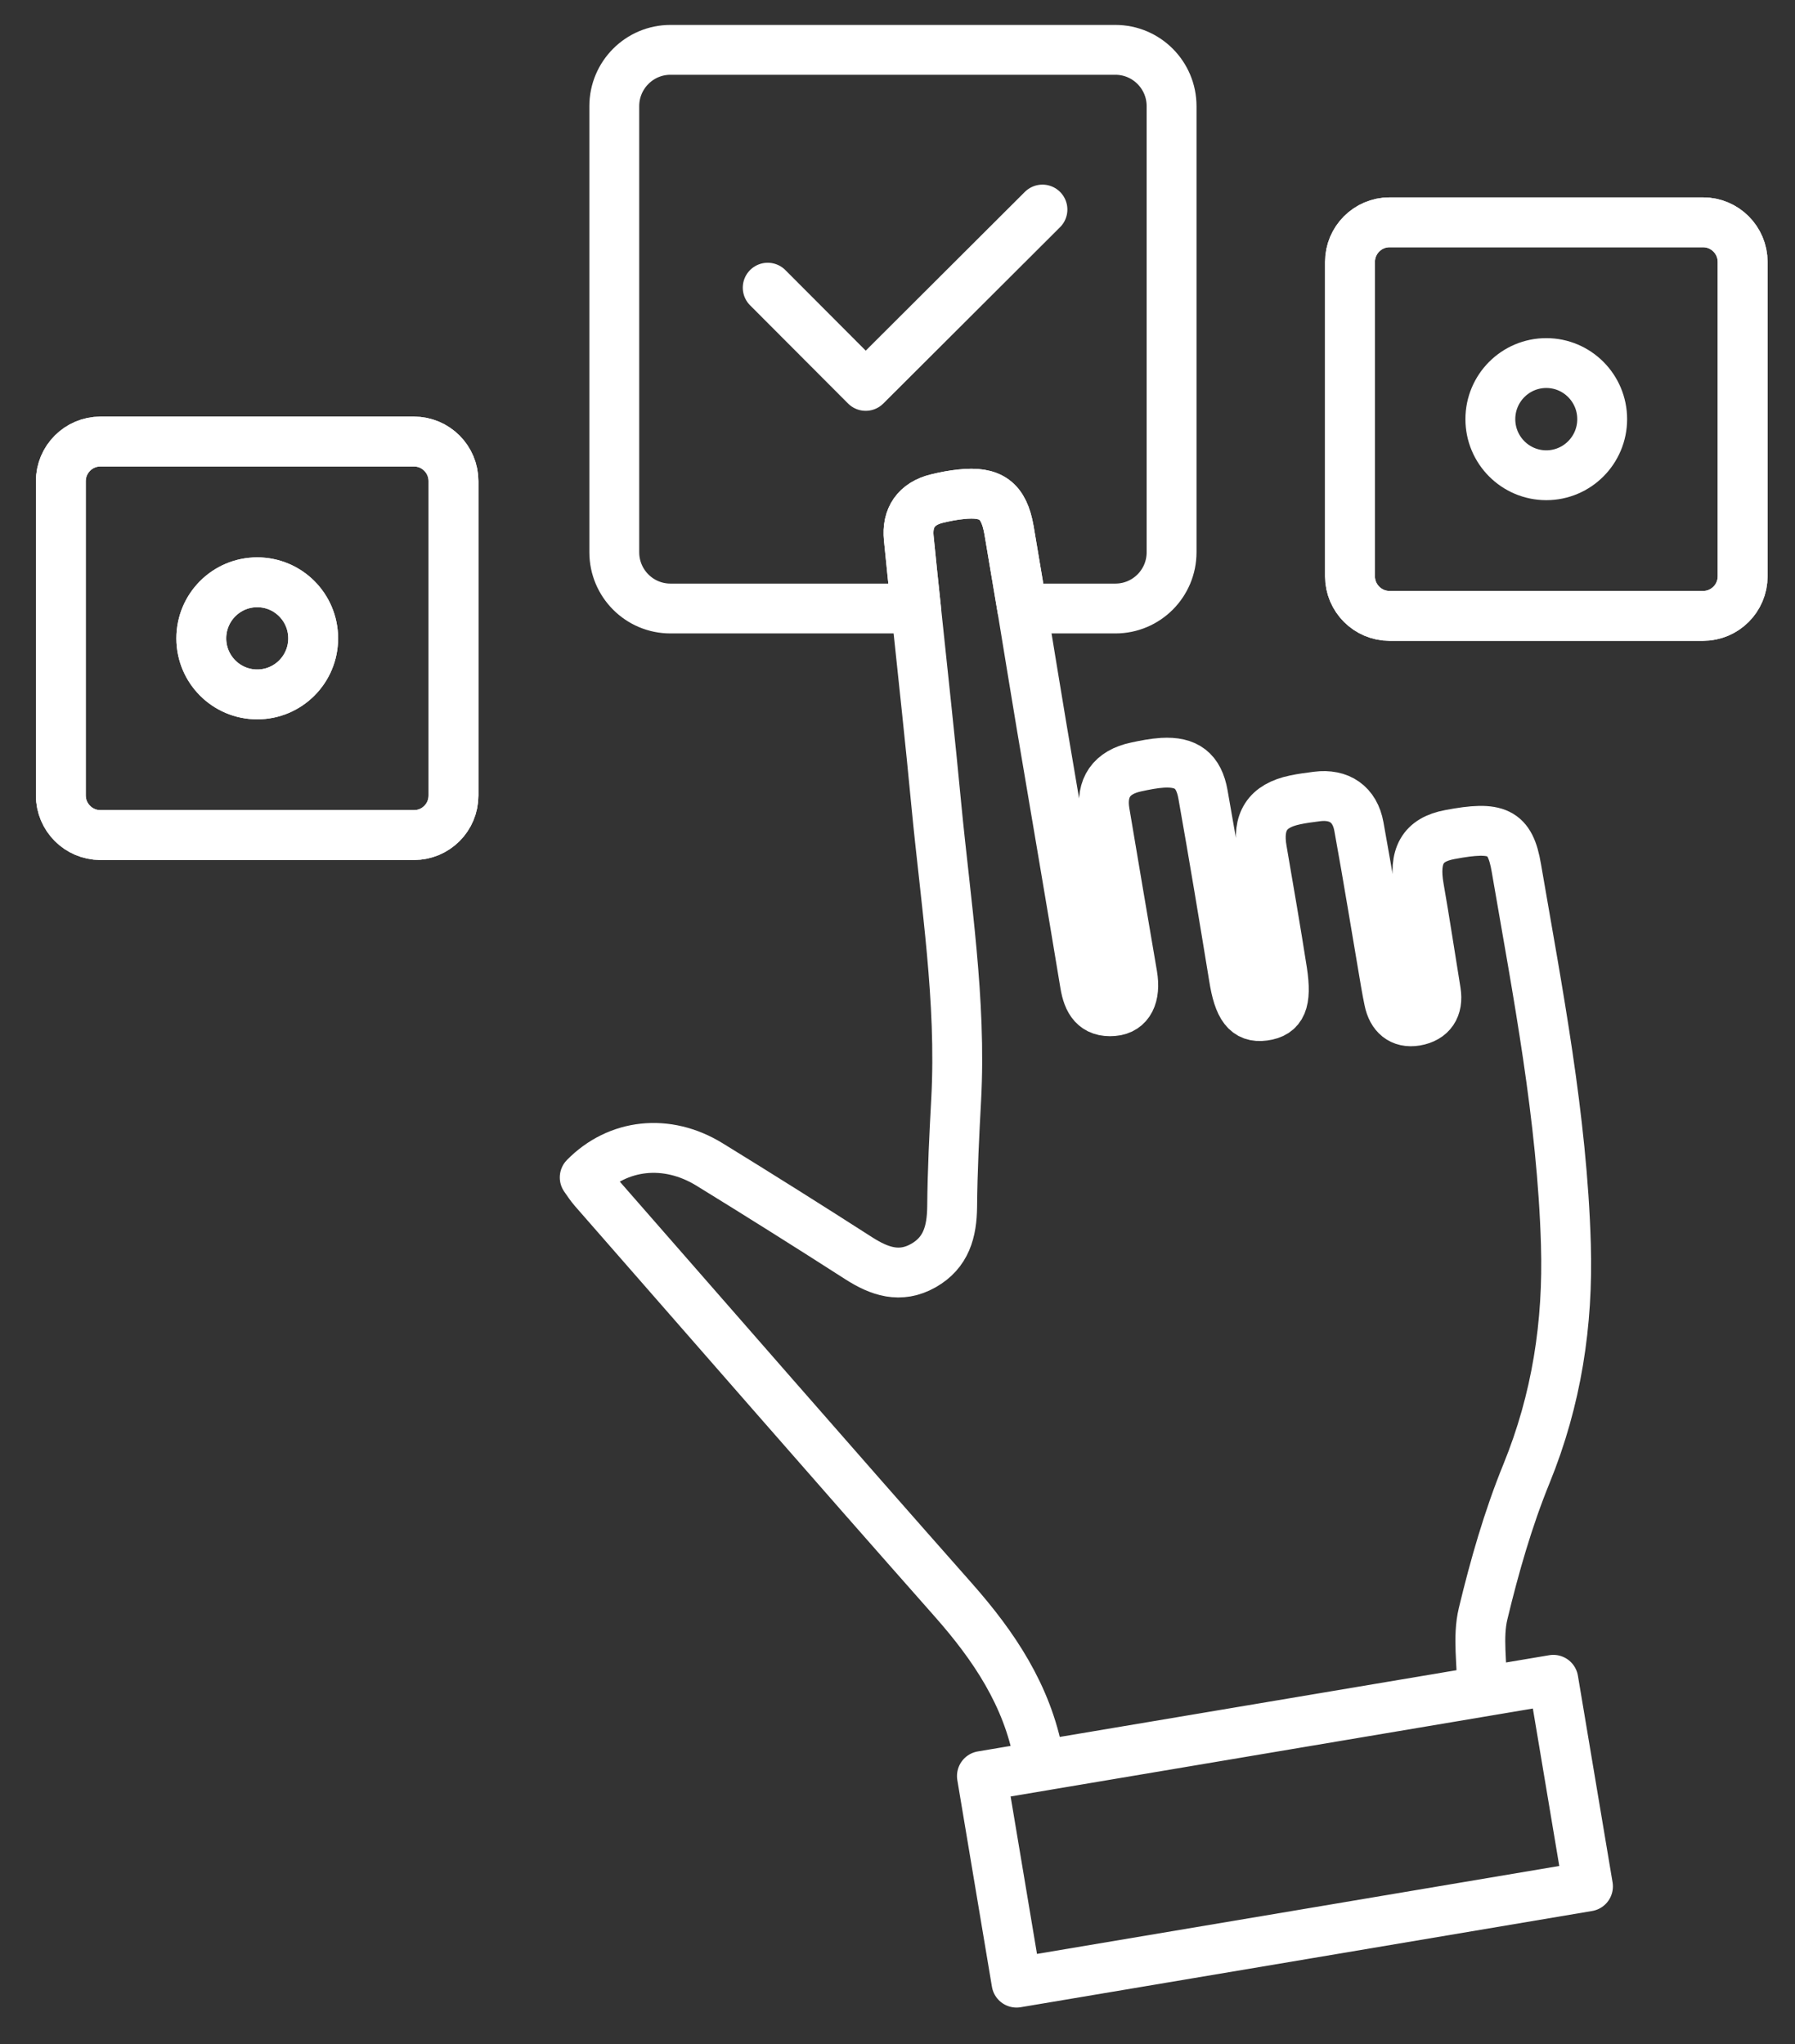 <svg width="36" height="41" viewBox="0 0 36 41" fill="none" xmlns="http://www.w3.org/2000/svg">
<rect x="0" y="0" width="36" height="41" fill="#333333" stroke="none"/>
<path d="M23.497 2.129V11.076C23.497 11.7 22.993 12.205 22.37 12.205H20.501C20.414 11.681 20.326 11.159 20.237 10.636C20.133 10.035 19.872 9.849 19.273 9.914C19.11 9.93 18.948 9.962 18.788 10.001C18.376 10.101 18.184 10.387 18.226 10.794C18.272 11.264 18.322 11.735 18.372 12.205H13.446C12.824 12.205 12.32 11.7 12.32 11.076V2.129C12.32 1.507 12.824 1 13.446 1H22.37C22.993 1 23.497 1.507 23.497 2.129Z" stroke="white" stroke-miterlimit="10" stroke-linecap="round" stroke-linejoin="round"/>
<path d="M8.302 16.749H2.014C1.576 16.749 1.22 16.392 1.22 15.954V9.651C1.22 9.213 1.576 8.856 2.014 8.856H8.302C8.74 8.856 9.095 9.213 9.095 9.651V15.954C9.095 16.394 8.742 16.749 8.302 16.749Z" stroke="white" stroke-miterlimit="10" stroke-linecap="round" stroke-linejoin="round"/>
<path d="M34.157 12.353H27.868C27.431 12.353 27.075 11.996 27.075 11.558V5.254C27.075 4.816 27.431 4.459 27.868 4.459H34.157C34.594 4.459 34.95 4.816 34.95 5.254V11.558C34.95 11.998 34.594 12.353 34.157 12.353Z" stroke="white" stroke-miterlimit="10" stroke-linecap="round" stroke-linejoin="round"/>
<path d="M5.159 13.928C5.779 13.928 6.281 13.425 6.281 12.804C6.281 12.182 5.779 11.679 5.159 11.679C4.539 11.679 4.037 12.182 4.037 12.804C4.037 13.425 4.539 13.928 5.159 13.928Z" stroke="white" stroke-miterlimit="10" stroke-linecap="round" stroke-linejoin="round"/>
<path d="M8.302 16.749H2.014C1.576 16.749 1.22 16.392 1.22 15.954V9.651C1.22 9.213 1.576 8.856 2.014 8.856H8.302C8.74 8.856 9.095 9.213 9.095 9.651V15.954C9.095 16.394 8.742 16.749 8.302 16.749Z" stroke="white" stroke-miterlimit="10" stroke-linecap="round" stroke-linejoin="round"/>
<path d="M34.157 12.353H27.868C27.431 12.353 27.075 11.996 27.075 11.558V5.254C27.075 4.816 27.431 4.459 27.868 4.459H34.157C34.594 4.459 34.95 4.816 34.95 5.254V11.558C34.95 11.998 34.594 12.353 34.157 12.353Z" stroke="white" stroke-miterlimit="10" stroke-linecap="round" stroke-linejoin="round"/>
<path d="M5.159 13.928C5.779 13.928 6.281 13.425 6.281 12.804C6.281 12.182 5.779 11.679 5.159 11.679C4.539 11.679 4.037 12.182 4.037 12.804C4.037 13.425 4.539 13.928 5.159 13.928Z" stroke="white" stroke-miterlimit="10" stroke-linecap="round" stroke-linejoin="round"/>
<path d="M31.012 9.532C31.631 9.532 32.133 9.028 32.133 8.407C32.133 7.786 31.631 7.282 31.012 7.282C30.392 7.282 29.89 7.786 29.89 8.407C29.89 9.028 30.392 9.532 31.012 9.532Z" stroke="white" stroke-miterlimit="10" stroke-linecap="round" stroke-linejoin="round"/>
<path d="M20.907 4.203L17.362 7.74L15.397 5.77" stroke="white" stroke-miterlimit="10" stroke-linecap="round" stroke-linejoin="round"/>
<path d="M31.153 33.692C27.312 34.339 23.52 34.977 19.693 35.622C19.931 37.045 20.158 38.395 20.387 39.766C24.219 39.121 28.018 38.483 31.848 37.836C31.615 36.444 31.388 35.096 31.153 33.692ZM30.614 29.559C30.245 30.464 29.973 31.418 29.744 32.369C29.633 32.835 29.725 33.346 29.725 33.92C26.811 34.41 23.875 34.904 20.932 35.399C20.89 35.334 20.84 35.291 20.83 35.238C20.599 34.003 19.937 33.016 19.121 32.092C16.704 29.358 14.31 26.606 11.908 23.862C11.841 23.785 11.785 23.698 11.727 23.616C12.395 22.938 13.373 22.83 14.229 23.355C15.234 23.973 16.232 24.601 17.224 25.238C17.639 25.503 18.053 25.648 18.519 25.384C18.979 25.123 19.09 24.701 19.096 24.205C19.102 23.485 19.138 22.767 19.177 22.051C19.283 20.067 18.967 18.112 18.779 16.148C18.655 14.832 18.509 13.519 18.372 12.205C18.322 11.735 18.272 11.264 18.226 10.794C18.184 10.387 18.376 10.102 18.788 10.001C18.948 9.962 19.11 9.931 19.273 9.914C19.872 9.849 20.133 10.035 20.237 10.636C20.326 11.159 20.414 11.681 20.501 12.205C20.63 12.994 20.759 13.782 20.89 14.569C21.18 16.292 21.477 18.014 21.761 19.739C21.817 20.079 21.952 20.313 22.329 20.28C22.647 20.253 22.78 19.973 22.71 19.558C22.524 18.469 22.339 17.38 22.156 16.288C22.075 15.8 22.293 15.487 22.787 15.383C22.962 15.345 23.139 15.31 23.316 15.299C23.792 15.272 24.042 15.454 24.127 15.936C24.344 17.156 24.546 18.379 24.746 19.602C24.841 20.203 25.002 20.422 25.349 20.374C25.705 20.326 25.809 20.094 25.716 19.483C25.589 18.671 25.449 17.861 25.31 17.052C25.21 16.482 25.414 16.161 25.972 16.044C26.117 16.013 26.267 15.994 26.415 15.975C26.857 15.919 27.173 16.128 27.254 16.58C27.444 17.622 27.612 18.669 27.791 19.714C27.81 19.833 27.835 19.95 27.858 20.067C27.918 20.361 28.101 20.526 28.397 20.476C28.707 20.422 28.849 20.209 28.797 19.886C28.684 19.193 28.58 18.498 28.459 17.807C28.347 17.169 28.528 16.841 29.078 16.739C30.029 16.559 30.287 16.674 30.412 17.411C30.841 19.913 31.33 22.408 31.405 24.958C31.453 26.55 31.22 28.073 30.614 29.559Z" stroke="white" stroke-miterlimit="10" stroke-linecap="round" stroke-linejoin="round"/>
</svg>
